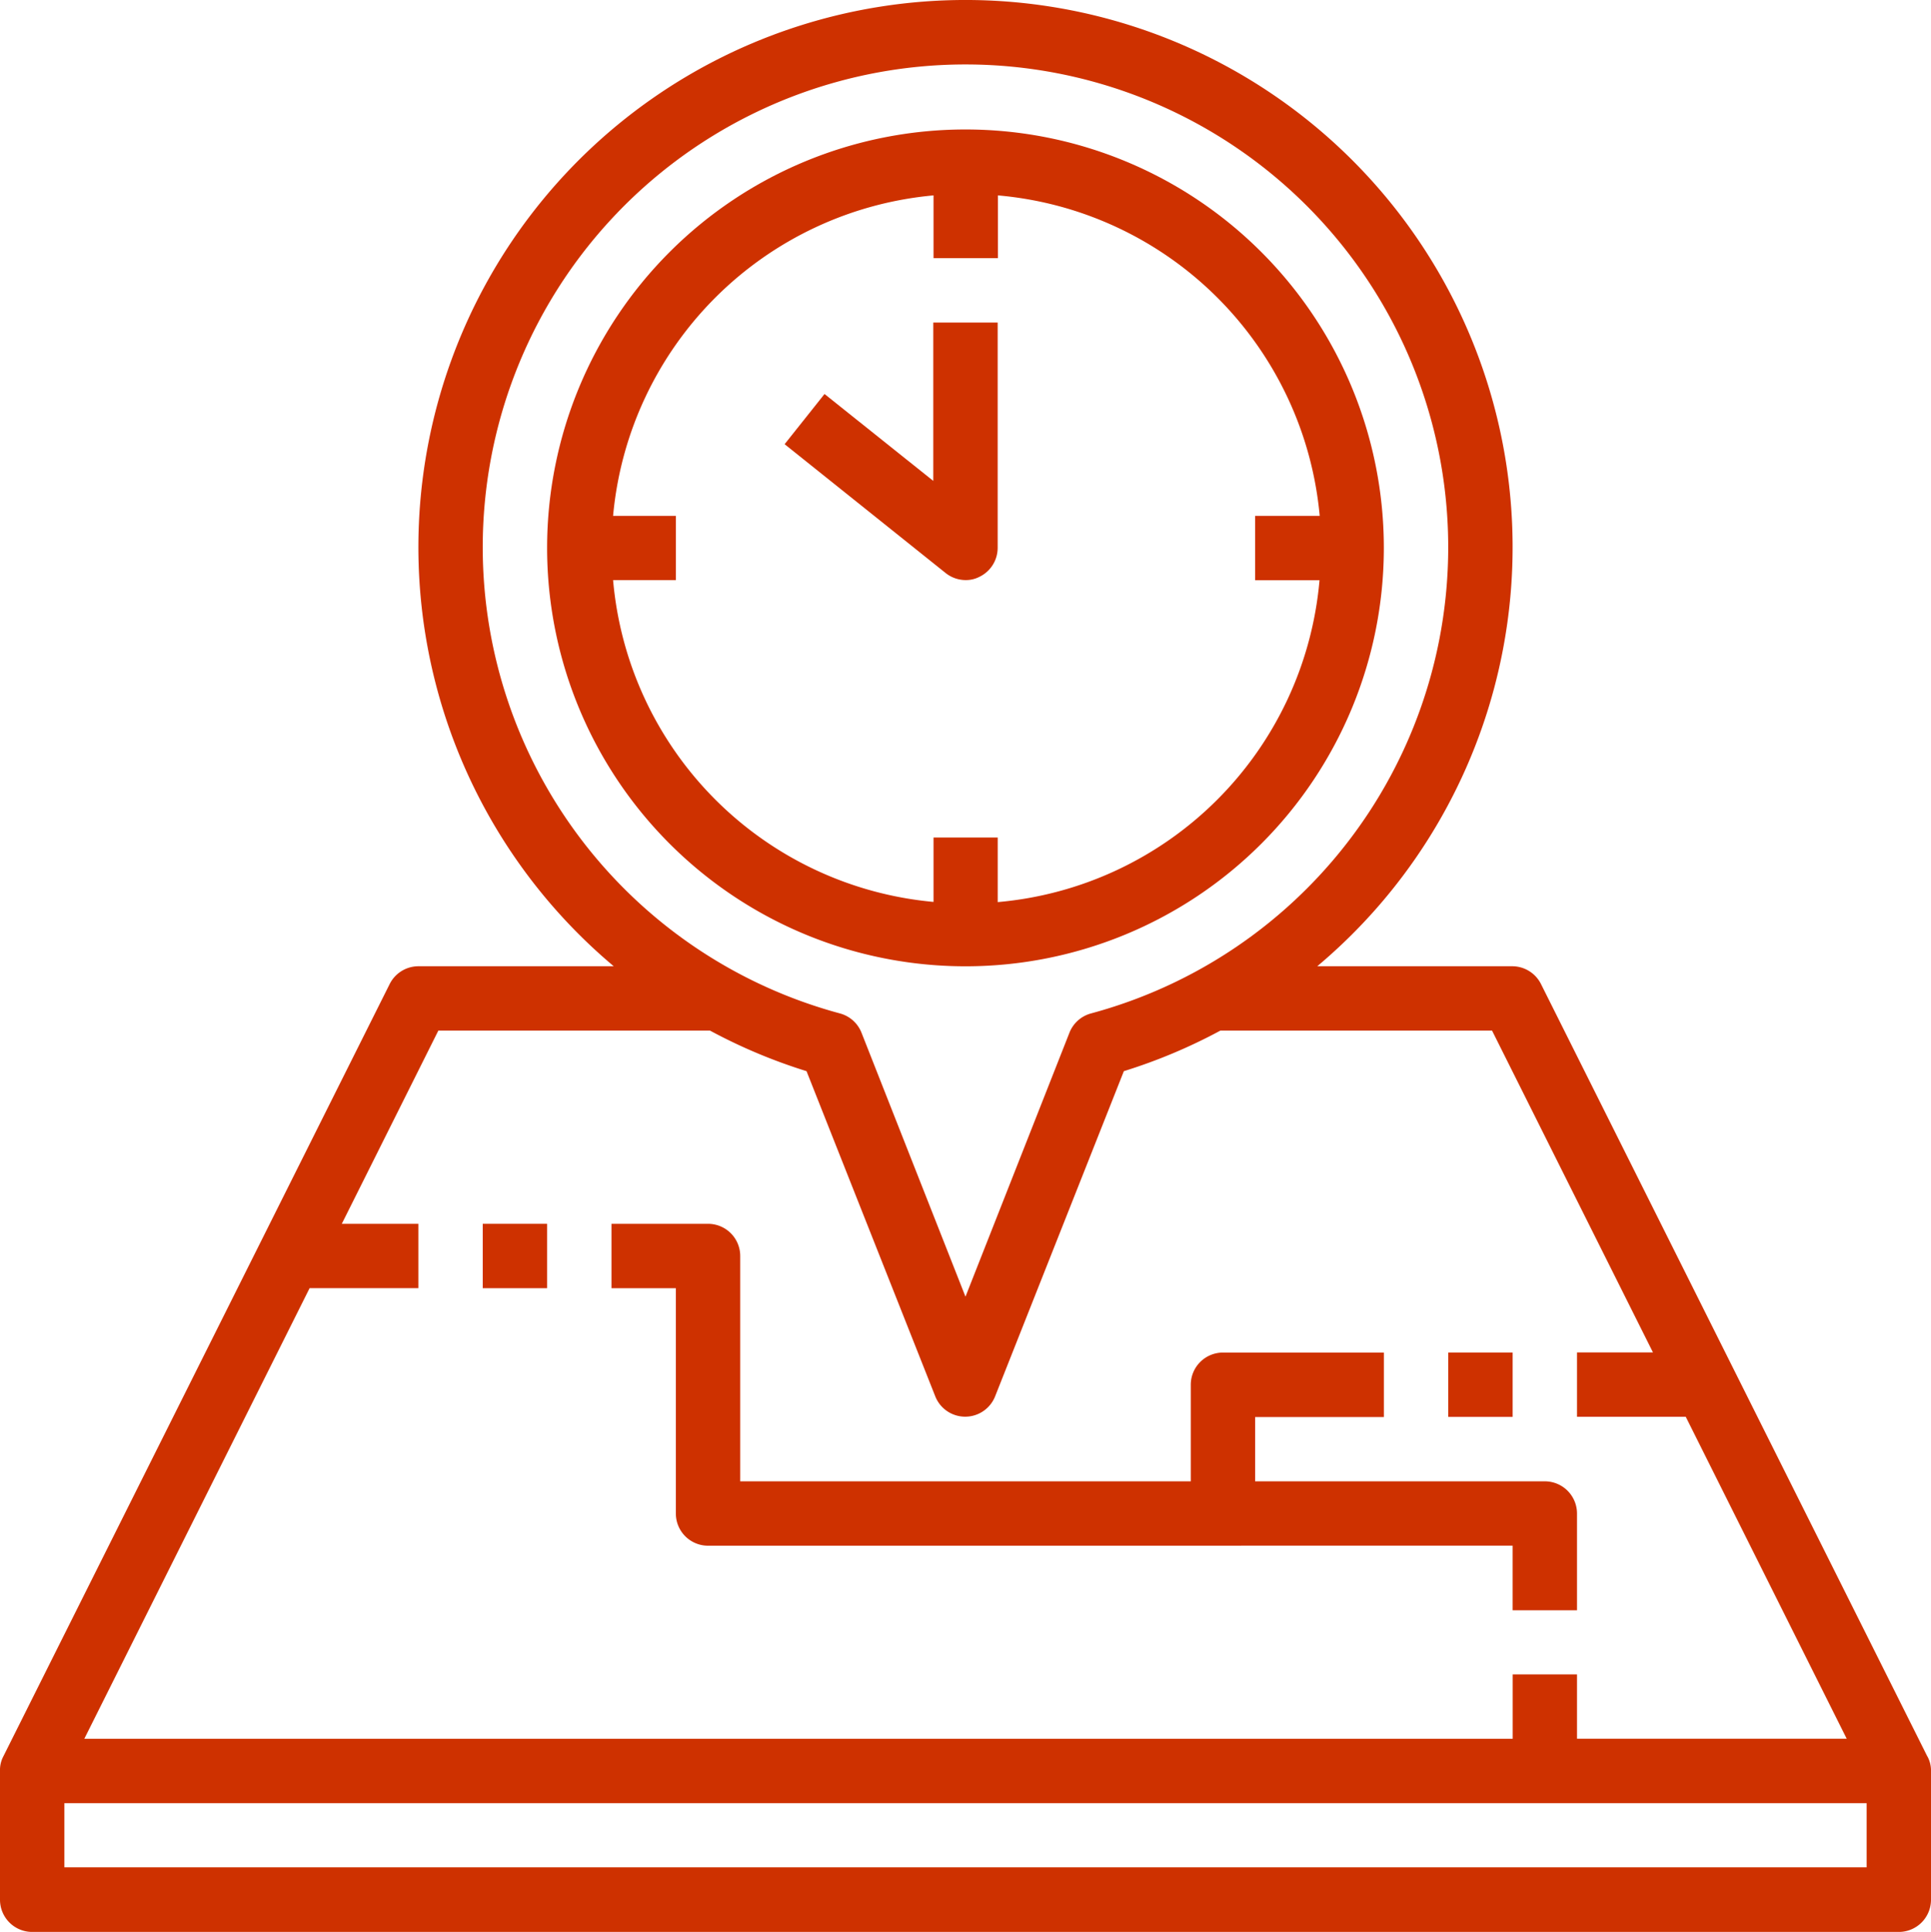 <svg xmlns="http://www.w3.org/2000/svg" width="40.977" height="40.991" viewBox="0 0 40.977 40.991">
  <g id="Group_1136" data-name="Group 1136" transform="translate(-2 -1.979)">
    <path id="Path_7049" data-name="Path 7049" d="M42.9,39.248l-8.2-16.391a.683.683,0,0,0-.608-.376H29.953a11.61,11.61,0,1,0-14.929,0H10.878a.683.683,0,0,0-.608.376l-8.2,16.391A.621.621,0,0,0,2,39.556v2.732a.683.683,0,0,0,.683.683H42.294a.683.683,0,0,0,.683-.683V39.556a.622.622,0,0,0-.075-.307ZM12.244,13.6a10.244,10.244,0,1,1,12.908,9.882.683.683,0,0,0-.458.41l-2.206,5.6-2.206-5.6a.683.683,0,0,0-.458-.41A10.244,10.244,0,0,1,12.244,13.6ZM8.57,29.311h2.308V27.946H9.253l2.049-4.1h5.764a11.494,11.494,0,0,0,2.049.861l2.732,6.9a.683.683,0,0,0,1.27,0l2.732-6.9a11.494,11.494,0,0,0,2.049-.861h5.764l3.415,6.829H35.465v1.366h2.308l3.415,6.83H35.465V37.507H34.1v1.366H3.789ZM3.366,41.6V40.239H41.611V41.6Z" fill="#ce3100"/>
    <path id="Path_7050" data-name="Path 7050" d="M40.123,46.829V48.2h1.366V46.147a.683.683,0,0,0-.683-.683H34.659V44.1h2.732V42.732H33.976a.683.683,0,0,0-.683.683v2.049H23.732V40.683A.683.683,0,0,0,23.049,40H21v1.366h1.366v4.781a.683.683,0,0,0,.683.683Z" transform="translate(-6.024 -12.054)" fill="#ce3100"/>
    <path id="Path_7051" data-name="Path 7051" d="M17,40h1.366v1.366H17Z" transform="translate(-4.756 -12.054)" fill="#ce3100"/>
    <path id="Path_7052" data-name="Path 7052" d="M47,44h1.366v1.366H47Z" transform="translate(-14.267 -13.323)" fill="#ce3100"/>
    <path id="Path_7053" data-name="Path 7053" d="M27.878,23.757A8.878,8.878,0,1,0,19,14.878,8.878,8.878,0,0,0,27.878,23.757ZM27.2,7.4V8.732h1.366V7.4a7.512,7.512,0,0,1,6.829,6.8H34.025v1.366h1.366a7.512,7.512,0,0,1-6.829,6.829V21.025H27.2v1.366a7.512,7.512,0,0,1-6.8-6.829h1.332V14.2H20.4a7.512,7.512,0,0,1,6.8-6.8Z" transform="translate(-5.39 -1.275)" fill="#ce3100"/>
    <path id="Path_7054" data-name="Path 7054" d="M30.218,17.464a.621.621,0,0,0,.294-.068.683.683,0,0,0,.389-.615V12H29.535v3.36l-2.308-1.844-.847,1.065,3.415,2.732A.683.683,0,0,0,30.218,17.464Z" transform="translate(-7.73 -3.177)" fill="#ce3100"/>
  </g>
</svg>
